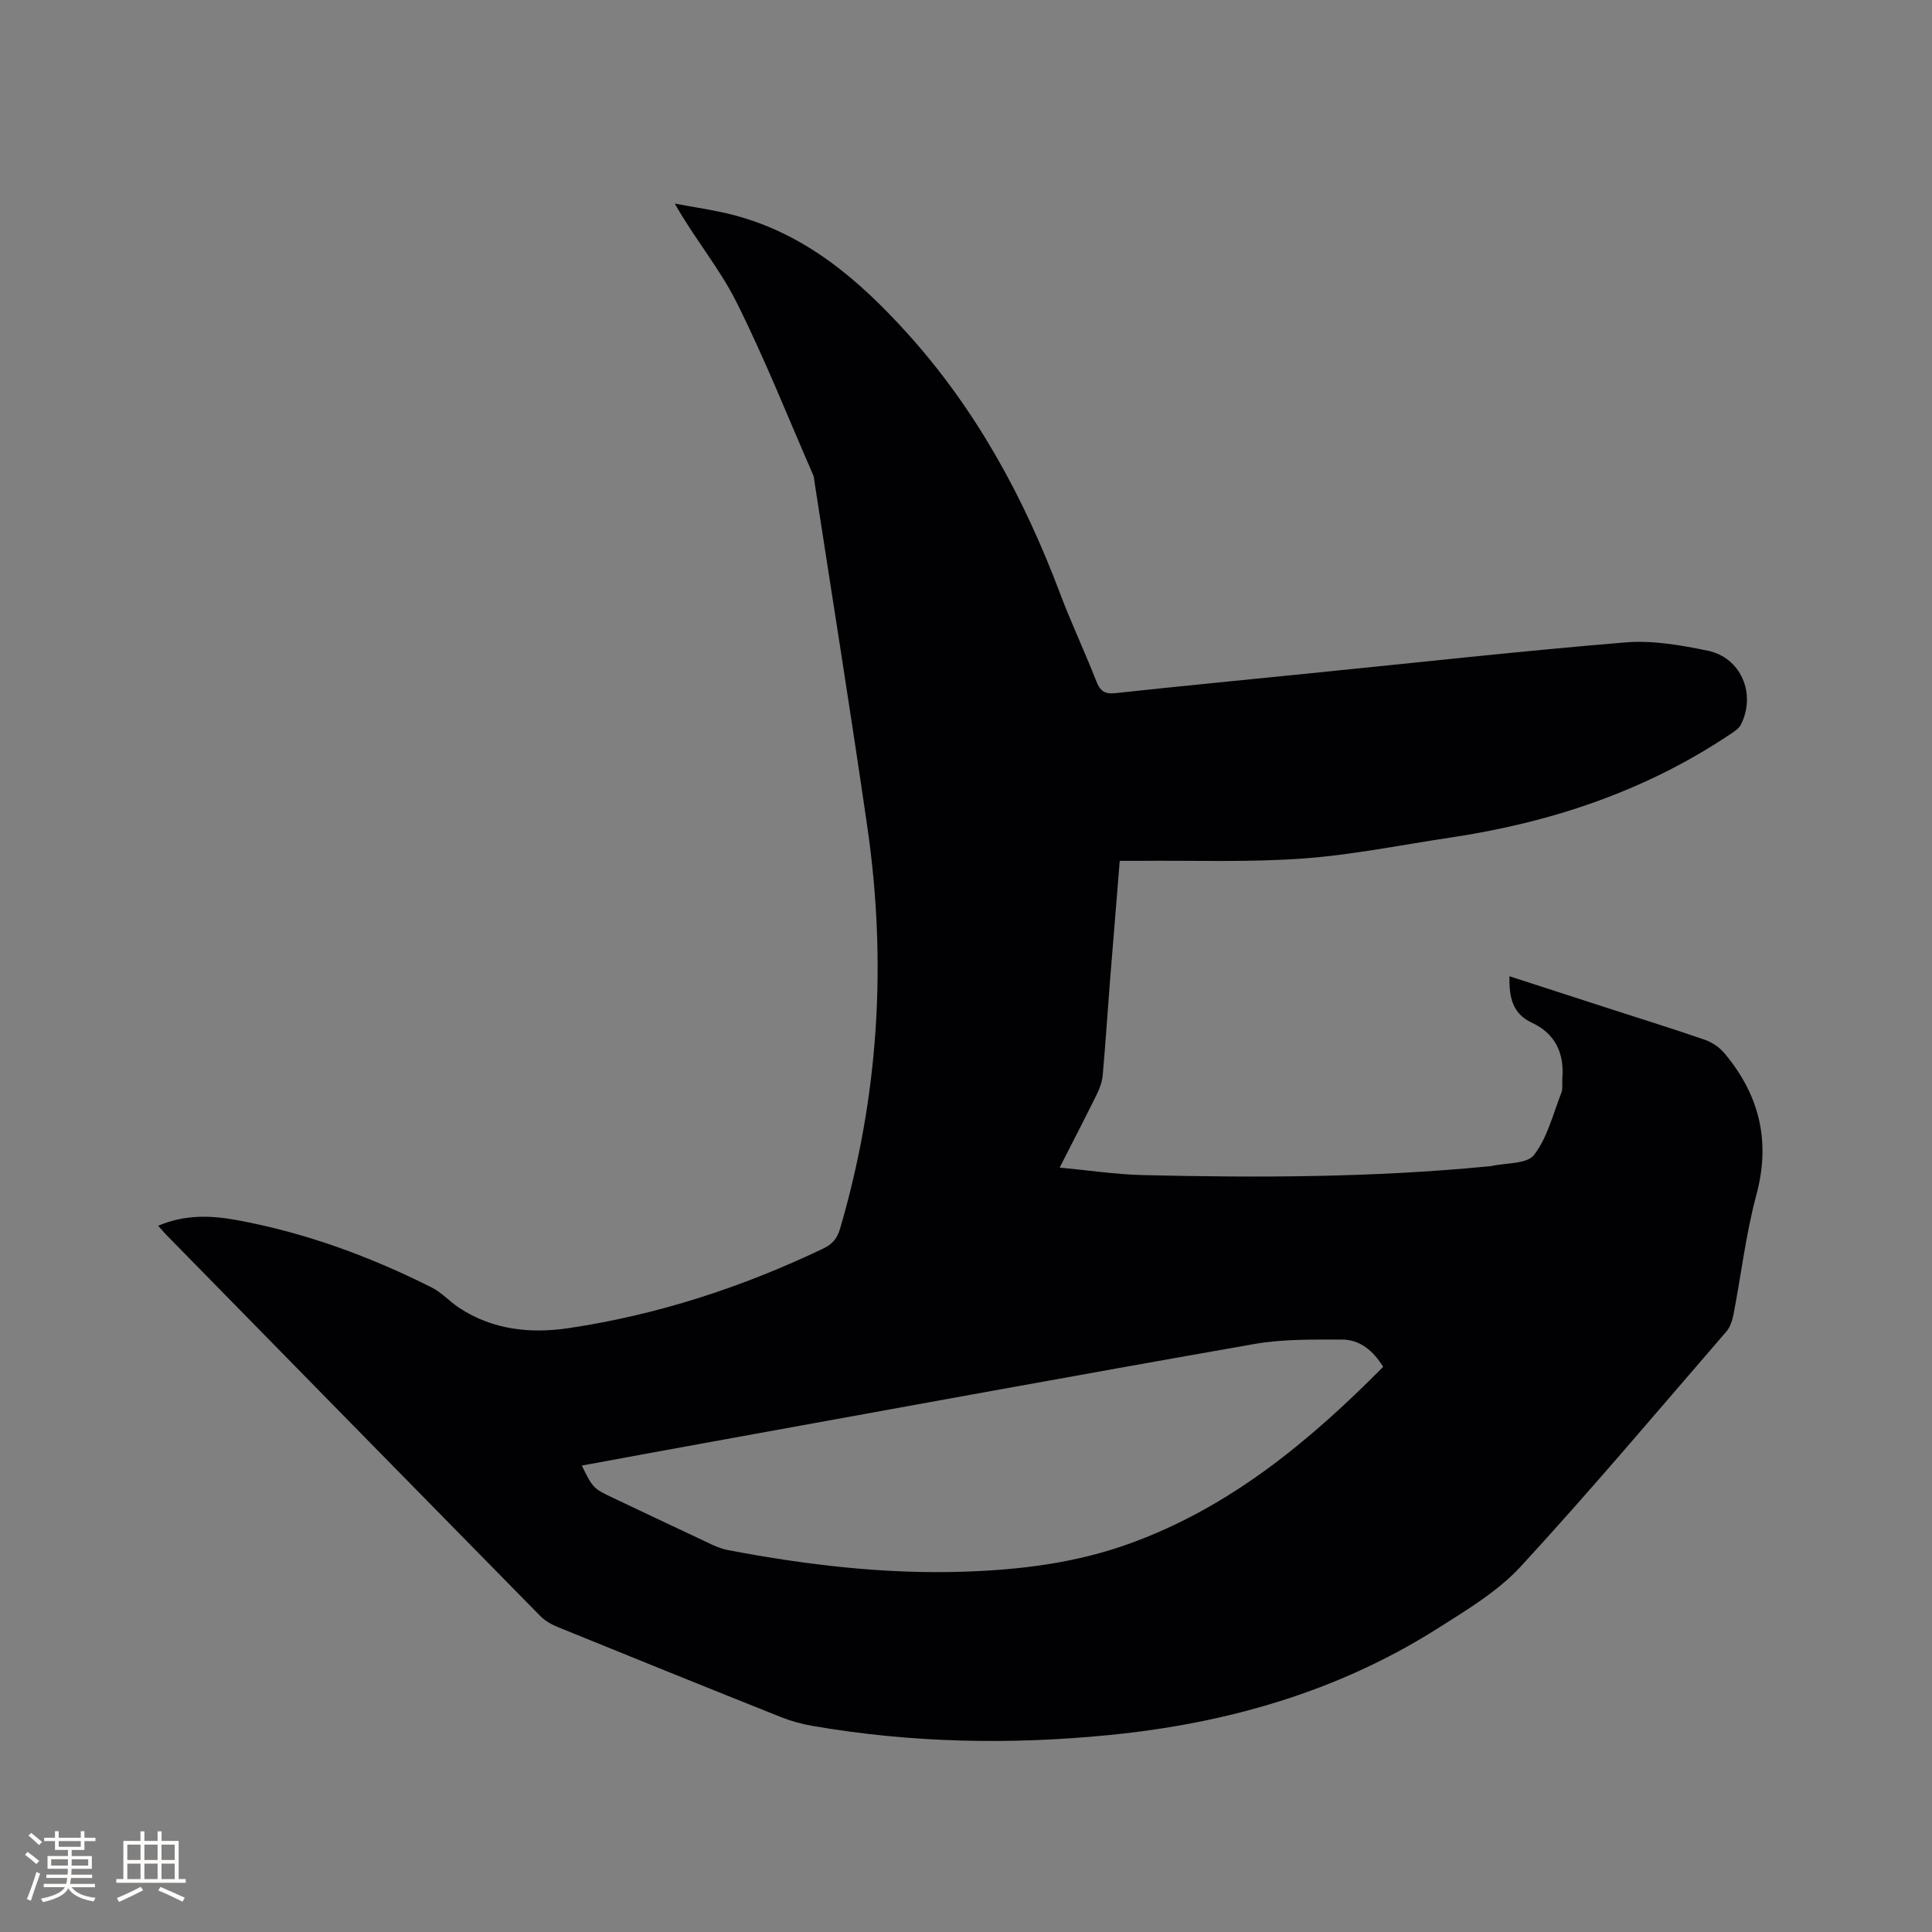 <svg enable-background="new 0 0 400 400" viewBox="0 0 400 400" xmlns="http://www.w3.org/2000/svg"><rect x="0" y="0" width="400" height="400" fill="#808080" stroke="none"/><path d="m32.75 253.78c5.56-2.38 10.99-2.14 16.29-1.17 14.15 2.59 27.55 7.52 40.38 13.97 2.04 1.03 3.65 2.87 5.58 4.15 6.93 4.59 14.77 5.42 22.63 4.26 18.45-2.73 36.02-8.47 52.85-16.51 1.84-.88 2.85-2.05 3.45-4.11 8-27.29 9.72-55.02 5.65-83.09-3.46-23.9-7.29-47.74-10.96-71.61-.06-.42-.07-.87-.23-1.25-5.25-12.01-10.08-24.24-15.95-35.94-3.48-6.94-8.61-13.04-12.74-20.33 4.14.79 8.34 1.35 12.4 2.43 14.73 3.92 25.69 13.31 35.68 24.35 14.31 15.82 24.23 34.1 31.68 53.91 2.31 6.14 5.13 12.08 7.52 18.2.79 2.01 1.72 2.71 3.93 2.47 13.38-1.45 26.77-2.74 40.16-4.09 21.83-2.19 43.63-4.61 65.49-6.42 5.59-.46 11.42.57 16.98 1.71 6.91 1.42 10.09 8.93 6.91 15.28-.47.94-1.61 1.62-2.55 2.24-17.53 11.67-36.99 18.1-57.67 21.19-10.16 1.52-20.28 3.59-30.5 4.33-11.29.81-22.67.37-34.01.48-1.23.01-2.47 0-3.89 0-.71 8.76-1.4 17.08-2.06 25.41-.5 6.34-.9 12.69-1.47 19.02-.12 1.32-.62 2.68-1.21 3.89-2.38 4.84-4.87 9.63-7.7 15.19 6.02.56 11.6 1.41 17.2 1.55 23.85.57 47.7.51 71.48-1.8.21-.02.43-.01.63-.06 3.06-.7 7.43-.39 8.91-2.32 2.78-3.61 3.94-8.49 5.66-12.89.33-.84.11-1.89.19-2.84.44-5.26-1.39-9.35-6.31-11.64-4.06-1.9-4.71-5.31-4.64-9.62 7.22 2.34 14.21 4.61 21.2 6.87 6.45 2.09 12.92 4.08 19.32 6.31 1.49.52 3 1.57 4.01 2.78 7.22 8.61 9.6 18.18 6.59 29.34-2.17 8.05-3.12 16.42-4.71 24.63-.25 1.28-.69 2.71-1.52 3.66-14.08 16.28-27.95 32.76-42.52 48.59-4.78 5.19-11.2 9.03-17.26 12.87-20.74 13.12-43.69 19.65-67.95 22.05-20.57 2.04-41.06 1.63-61.45-1.89-2.17-.37-4.35-.96-6.39-1.77-15.44-6.16-30.85-12.38-46.24-18.65-1.33-.54-2.71-1.3-3.71-2.31-25.87-26.31-51.7-52.67-77.53-79.02-.43-.45-.83-.93-1.6-1.8zm253.62 29.21c-2.1-3.39-4.83-5.65-8.56-5.65-6.02.01-12.15-.12-18.04.91-38.16 6.7-76.28 13.7-114.4 20.61-8.28 1.5-16.55 3.03-24.91 4.57 2.23 4.59 2.42 4.77 6.3 6.61 5.93 2.8 11.85 5.64 17.8 8.41 2.01.93 4.02 2.07 6.15 2.48 16.17 3.07 32.46 5.02 48.95 4.47 11.68-.39 23.22-1.82 34.3-5.85 20.64-7.48 37.04-21.04 52.41-36.56z" fill="#010103"/><g fill="#fcfbfa"><path d="m5.17 384 .55-.58c.85.61 1.65 1.24 2.4 1.87l-.59.64c-.83-.73-1.62-1.38-2.36-1.93m1.22 9.53-.82-.34c.71-1.76 1.37-3.64 1.98-5.63.24.13.5.25.76.36-.6 1.67-1.24 3.54-1.92 5.61m-.5-13.5.57-.54c.56.44 1.31 1.06 2.26 1.87l-.64.64c-.68-.66-1.41-1.32-2.19-1.97m3.25.46h2.24v-1.36h.77v1.36h4.57v-1.36h.76v1.36h2.28v.69h-2.28v1.84h-2.64v1.26h4.18v2.64h-4.21c0 .45-.02.86-.05 1.21h4.32v.69h-4.38c-.04.34-.1.75-.19 1.22h5.15v.69h-4.82c.87 1.19 2.51 1.92 4.93 2.19-.17.31-.3.57-.37.76-2.77-.49-4.52-1.41-5.26-2.76-.56 1.26-2.3 2.23-5.24 2.9-.12-.24-.26-.48-.43-.72 2.73-.55 4.38-1.34 4.96-2.38h-4.38v-.69h4.65c.1-.38.17-.79.21-1.22h-4.32v-.69h4.4c.03-.34.05-.75.05-1.21h-4.2v-2.64h4.23v-1.26h-2.69v-1.84h-2.24zm1.46 4.46v1.29h3.45c.01-.4.02-.57.01-.53v-.32-.45h-3.46zm1.55-2.59h4.57v-1.19h-4.57zm6.11 2.59h-3.42v.77c-.01.19-.01.37-.02.53h3.44z"/><path d="m32.63 379.16h.82v1.98h3.54v7.89h1.46v.78h-14.37v-.78h1.46v-7.89h3.54v-1.98h.82v1.98h2.73zm-3.49 11.48.5.73c-1.61.82-3.28 1.63-5 2.41-.13-.27-.28-.55-.44-.82 1.75-.72 3.4-1.49 4.94-2.32m-2.78-5.55h2.73v-3.18h-2.73zm0 3.95h2.73v-3.2h-2.73zm3.54-3.95h2.73v-3.18h-2.73zm0 3.95h2.73v-3.2h-2.73zm7.89 4.68c-1.84-.92-3.51-1.7-5.02-2.32l.45-.73c1.89.8 3.57 1.55 5.04 2.23zm-1.62-11.81h-2.73v3.18h2.73zm-2.73 7.13h2.73v-3.2h-2.73z"/></g></svg>